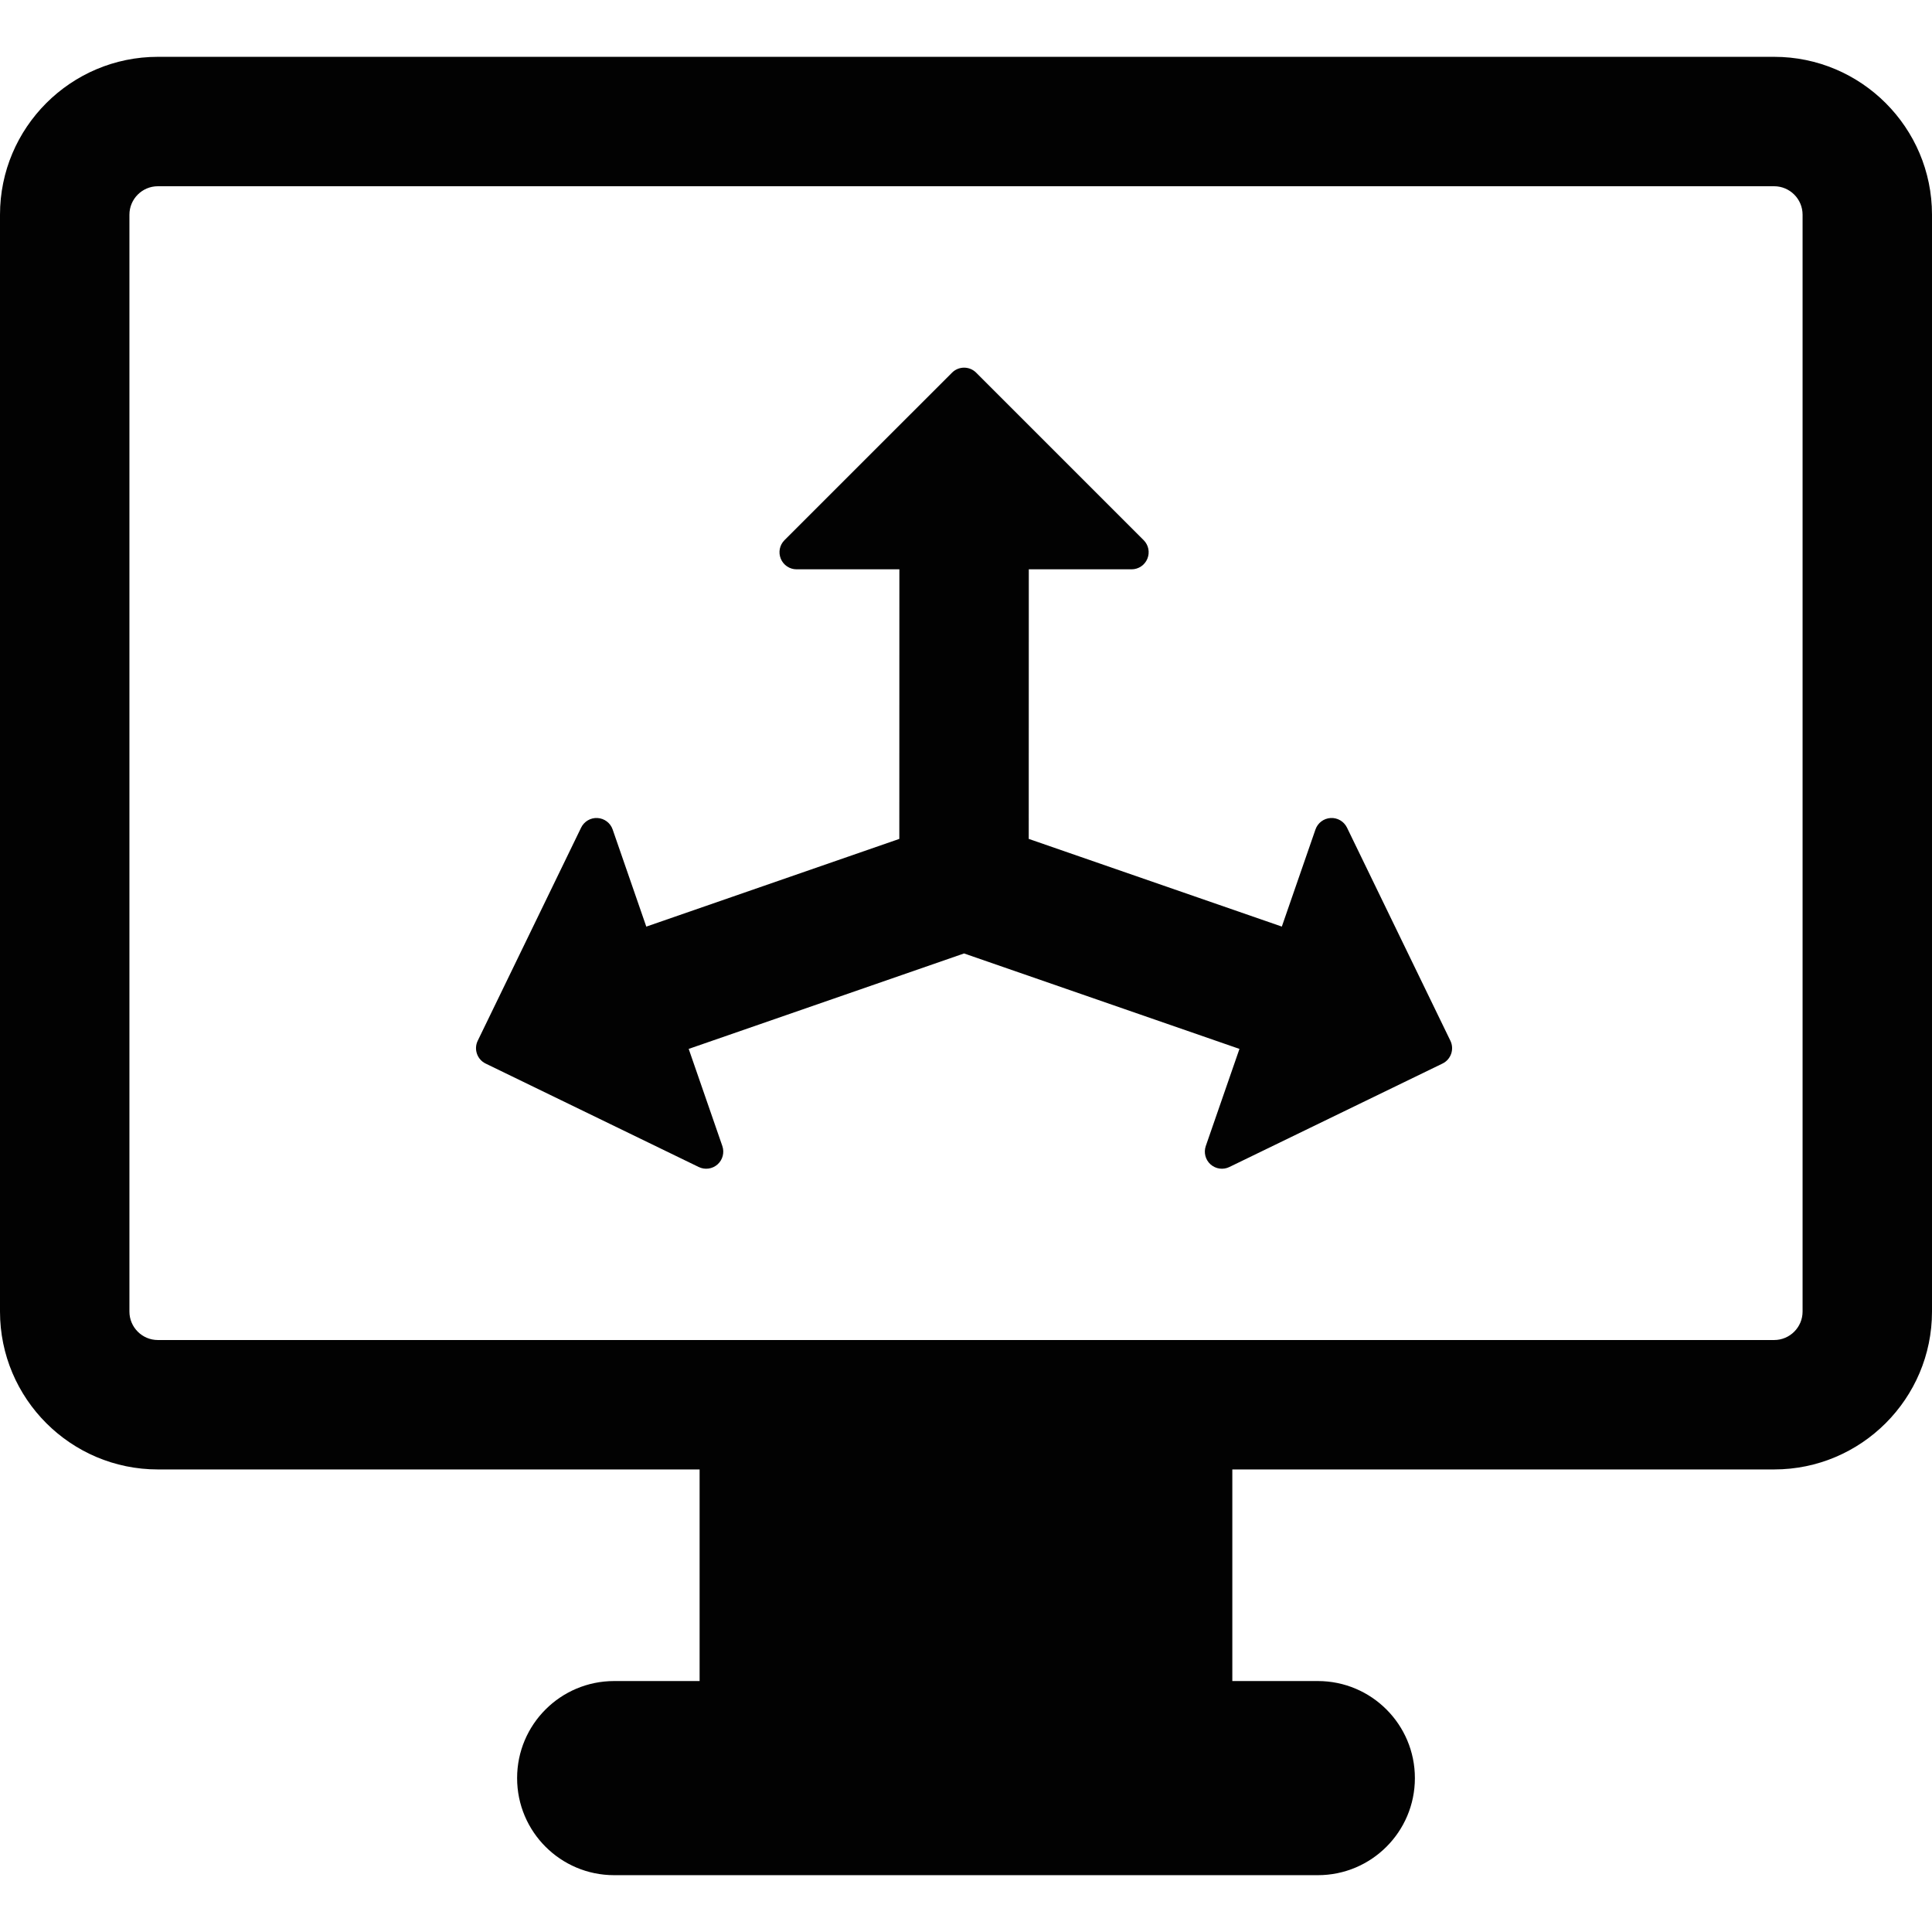 <?xml version="1.0" encoding="iso-8859-1"?>
<!-- Uploaded to: SVG Repo, www.svgrepo.com, Generator: SVG Repo Mixer Tools -->
<!DOCTYPE svg PUBLIC "-//W3C//DTD SVG 1.1//EN" "http://www.w3.org/Graphics/SVG/1.1/DTD/svg11.dtd">
<svg height="800px" width="800px" version="1.1" id="Capa_1" xmlns="http://www.w3.org/2000/svg" xmlns:xlink="http://www.w3.org/1999/xlink" 
	 viewBox="0 0 468.687 468.687" xml:space="preserve">
<g>
	<path style="fill:#020202;" d="M430.393,13.785H38.294C17.177,13.785,0,30.962,0,52.081v266.099
		c0,21.117,17.177,38.295,38.294,38.295h131.425v51.333h-20.726c-13.007,0-23.547,10.54-23.547,23.547
		c0,13.007,10.54,23.547,23.547,23.547h170.701c13.007,0,23.547-10.539,23.547-23.547c0-13.007-10.54-23.547-23.547-23.547h-20.742
		v-51.333h131.441c21.117,0,38.294-17.178,38.294-38.295V52.081C468.687,30.962,451.51,13.785,430.393,13.785z M437.291,318.179
		c0,3.802-3.096,6.9-6.898,6.9H38.294c-3.8,0-6.897-3.097-6.897-6.9V52.081c0-3.802,3.097-6.899,6.897-6.899h392.099
		c3.802,0,6.898,3.097,6.898,6.899V318.179z"/>
	<path style="fill:#020202;" d="M326.766,200.766c-0.736-1.503-2.3-2.422-3.97-2.322c-1.68,0.099-3.127,1.196-3.672,2.774
		l-8.163,23.563l-61.398-21.271l0.016-65.398h24.935c1.678,0,3.188-1.011,3.824-2.56c0.645-1.548,0.292-3.327-0.896-4.515
		l-40.633-40.631c-1.617-1.619-4.239-1.619-5.855,0l-40.641,40.631c-1.189,1.188-1.54,2.967-0.896,4.515
		c0.636,1.549,2.154,2.56,3.824,2.56h24.942l-0.016,65.398l-61.381,21.279l-8.163-23.57c-0.544-1.578-1.993-2.675-3.671-2.774
		c-1.672-0.101-3.235,0.819-3.972,2.322l-25.087,51.709c-0.997,2.054-0.138,4.537,1.917,5.534l51.7,25.097
		c1.51,0.734,3.304,0.482,4.56-0.63c1.25-1.111,1.709-2.874,1.167-4.453l-8.165-23.569l66.801-23.156l66.809,23.156l-8.171,23.569
		c-0.544,1.579-0.085,3.342,1.165,4.453c1.257,1.112,3.05,1.364,4.56,0.63l51.702-25.097c2.053-0.997,2.912-3.48,1.915-5.534
		L326.766,200.766z"/>
</g>
</svg>